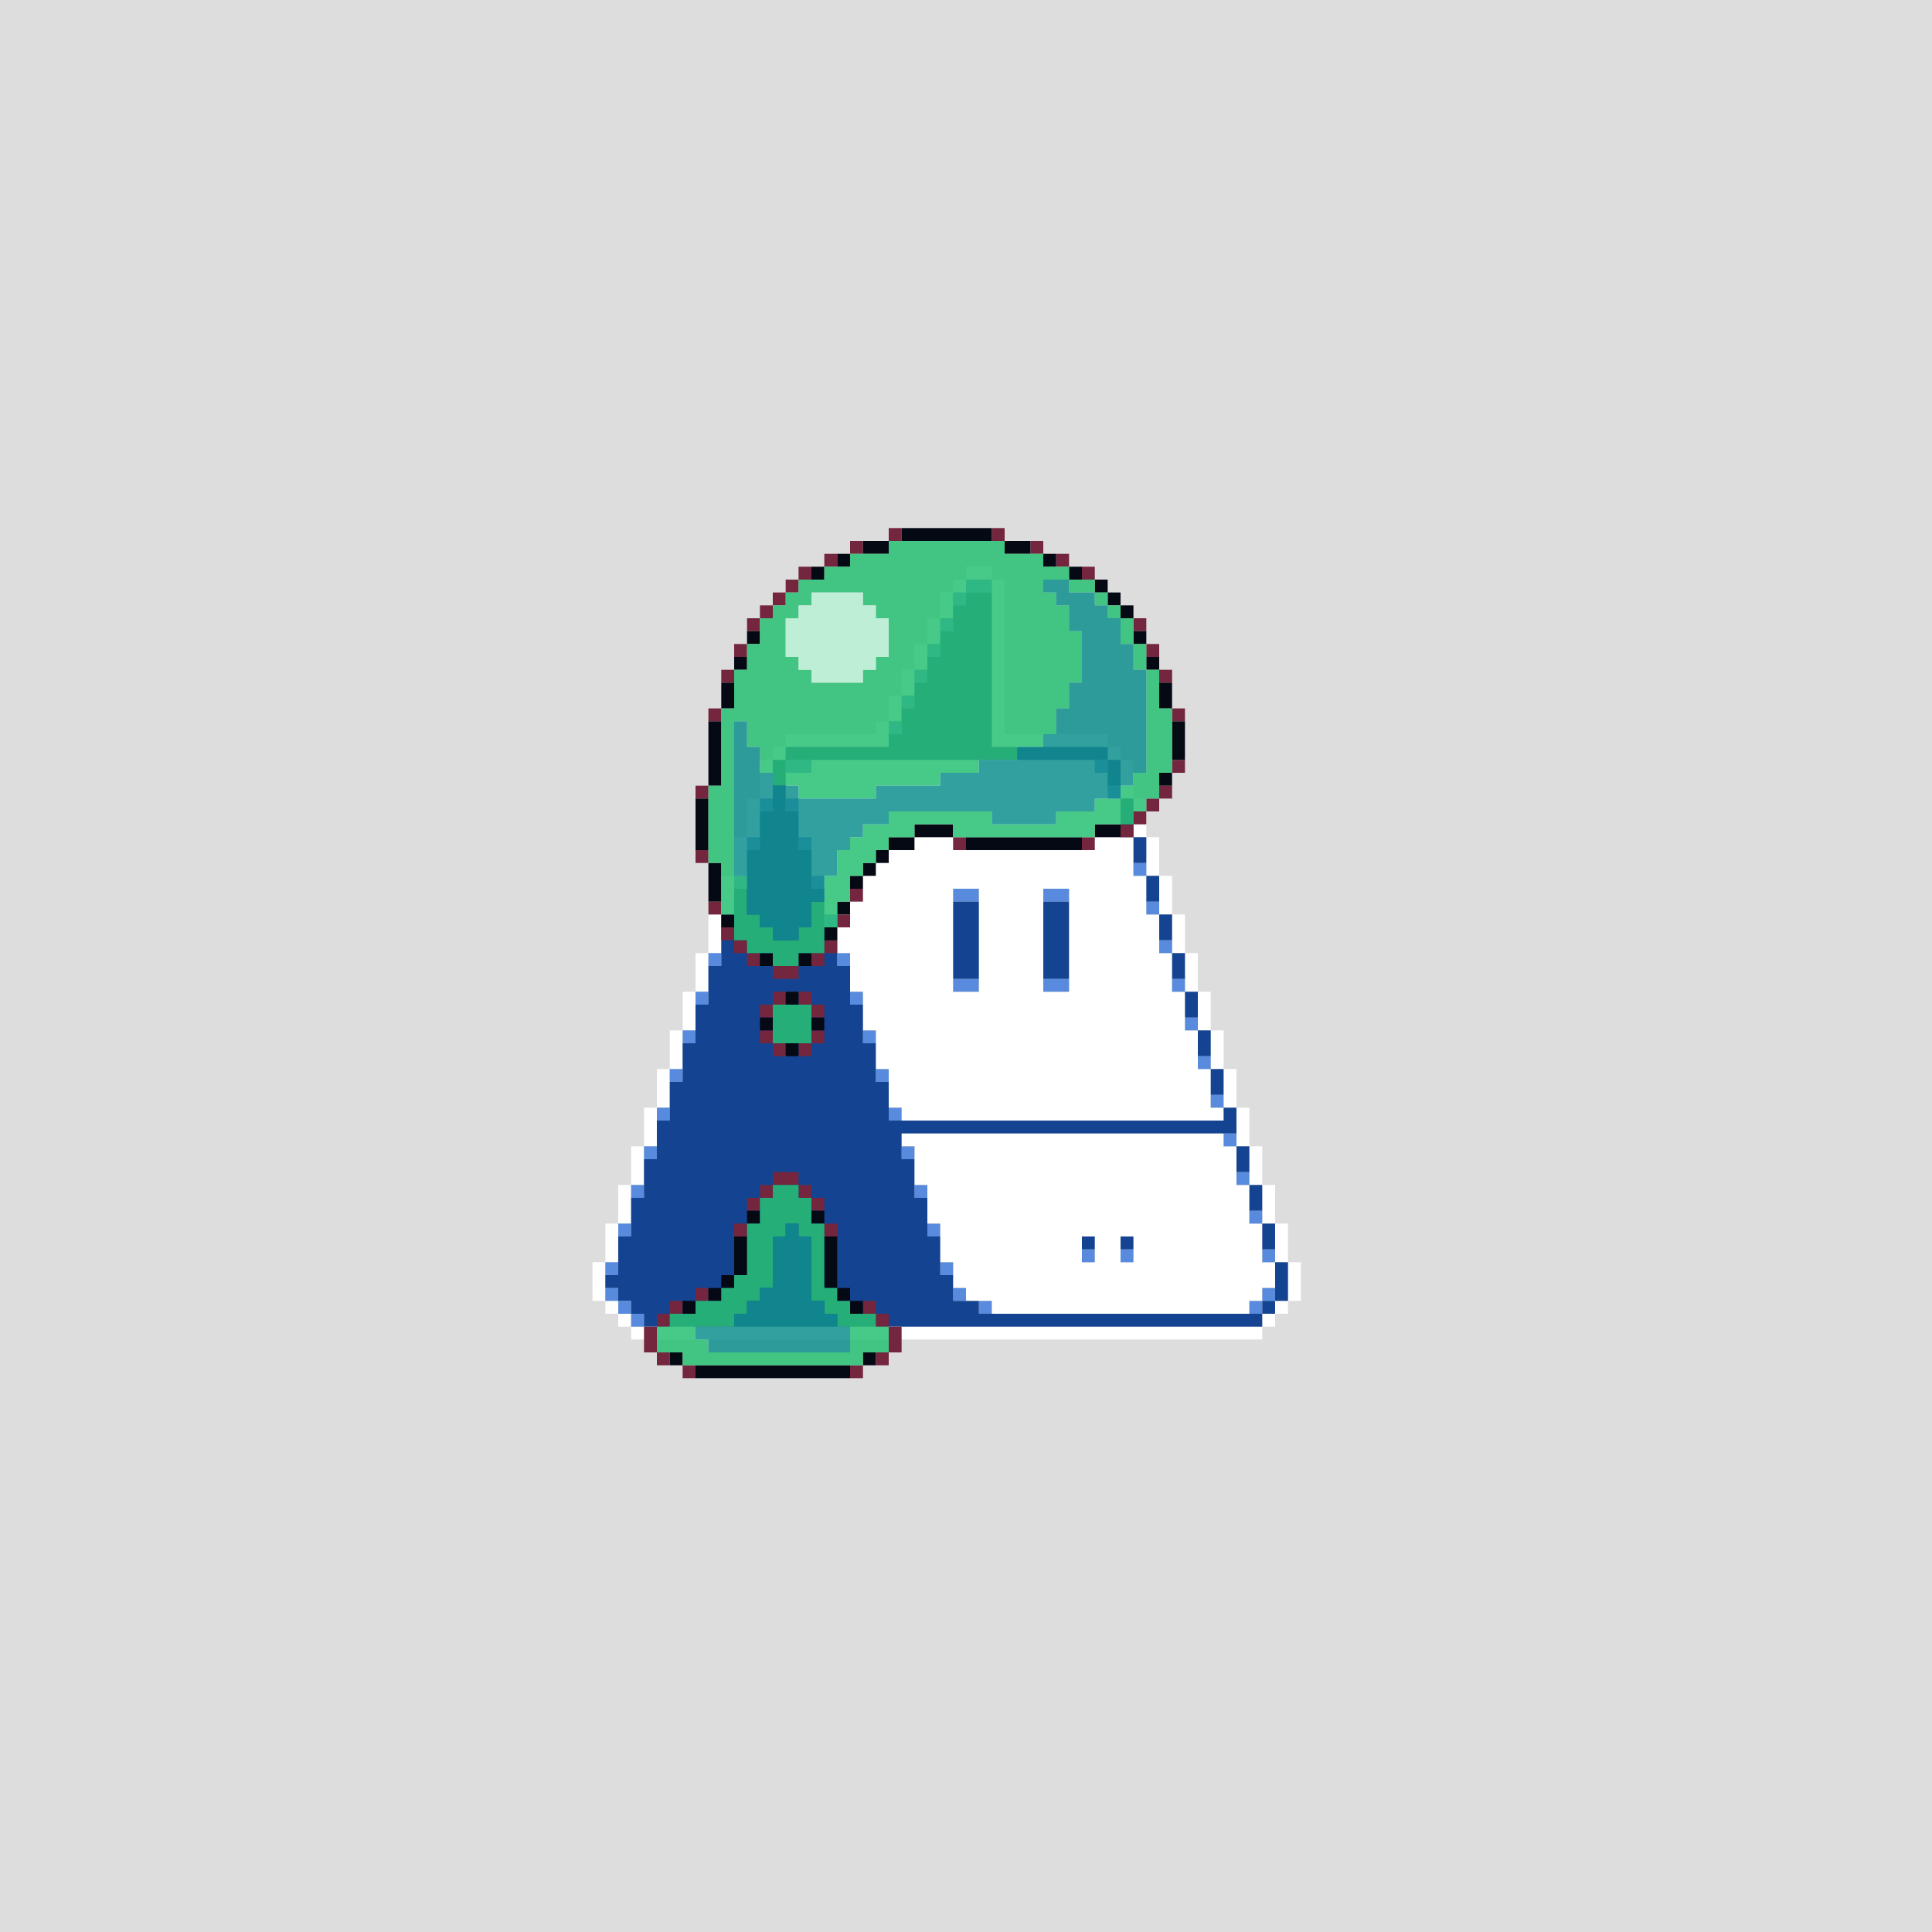 <svg xmlns="http://www.w3.org/2000/svg" xmlns:xlink="http://www.w3.org/1999/xlink" buffered-rendering="static" width="1200px" height="1200px" viewBox="0,0,1200,1200"><rect x="0" y="0" width="1200" height="1200" fill="#333333" stroke="none"/><defs><g id="bk"><path fill="#ddd" d="m0,0h1200v1200h-1200z"/></g><g id="bd"><path fill="#fff" d="m600,352h16v8h8v96h64v8h8v8h8v24h8v24h8v24h8v24h8v24h8v24h8v24h8v24h8v24h8v24h8v24h8v24h8v24h8v24h-8v8h-8v8h-8v8h-392v-8h-8v-8h-8v-8h-8v-24h8v-24h8v-24h8v-24h8v-24h8v-24h8v-24h8v-24h8v-24h8v-24h8v-24h8v-24h8v-24h8v-24h8v-8h8v-8h56v-8h8v-16h8v-16h8v-16h8v-16h8v-16h8v-8h8zm1,8h-1v8h-8v16h-8v16h-8v16h-8v16h-8v16h-8v16h-64v8h-8v24h-8v24h-8v24h-8v24h-8v24h-8v24h-8v24h-8v24h-8v24h-8v24h-8v24h-8v24h-8v24h-8v24h8v8h8v8h392v-8h8v-8h8v-24h-8v-24h-8v-24h-8v-24h-8v-24h-8v-24h-8v-24h-8v-24h-8v-24h-8v-24h-8v-24h-8v-24h-8v-24h-8v-24h-8v-8h-72v-104z"/><path fill="#588bdd" d="m600,360h16v8h-16v8h-8v-8h8zm-16,24h8v8h-8zm-8,16h8v8h-8zm-8,16h8v8h-8zm-8,16h8v8h-8zm-8,16h8v8h-8zm-64,24h16v8h-16zm192,0h8v8h-8zm8,16h8v8h-8zm-216,8h8v8h-8zm16,0h8v8h-8zm-24,24h8v8h-8zm32,0h8v8h-8zm208,16h8v8h-8zm-248,8h8v8h-8zm48,0h8v8h-8zm88,8h16v8h-16zm56,0h16v8h-16zm64,8h8v8h-8zm-264,8h8v8h-8zm64,0h8v8h-8zm208,16h8v8h-8zm-280,8h8v8h-8zm80,0h8v8h-8zm72,16h16v8h-16zm56,0h16v8h-16zm80,0h8v8h-8zm-296,8h8v8h-8zm96,0h8v8h-8zm208,16h8v8h-8zm-312,8h8v8h-8zm112,0h8v8h-8zm208,16h8v8h-8zm-328,8h8v8h-8zm128,0h8v8h-8zm208,16h8v8h-8zm-344,8h8v8h-8zm144,0h8v8h-8zm208,16h8v8h-8zm-360,8h8v8h-8zm160,0h8v8h-8zm208,16h8v8h-8zm-376,8h8v8h-8zm176,0h8v8h-8zm208,16h8v8h-8zm-392,8h8v8h-8zm192,0h8v8h-8zm96,16h8v8h-8zm24,0h8v8h-8zm88,0h8v8h-8zm-408,8h8v8h-8zm208,0h8v8h-8zm-208,16h8v8h8v8h8v8h-8v-8h-8v-8h-8zm216,0h8v8h-8zm192,0h8v8h-8v8h-8v-8h8zm-176,8h8v8h-8z"/><path fill="#144491" d="m600,368h16v96h72v8h8v16h-8v8h16v24h8v16h-8v8h16v16h-8v8h16v16h-8v8h16v16h-8v8h16v16h-8v8h16v16h-8v8h16v16h-8v8h16v16h-8v8h16v16h-8v8h16v16h-8v8h16v16h-8v8h16v24h-8v8h-8v8h-384v-8h-8v-8h-8v-8h-8v-8h8v-24h8v-24h8v-24h8v-24h8v-24h8v-24h8v-24h8v-24h8v-24h8v-24h8v-24h8v-24h8v-32h8v-8h64v-8h8v-16h8v-16h8v-16h8v-16h8v-16h8zm-111,104h-1v8h16v-8zm192,0h-1v8h8v-8zm-192,24h-1v8h8v-8zm8,24h-1v8h8v-8zm8,24h-1v8h8v-8zm88,8h-1v8h16v-8zm56,0h-1v8h16v-8zm-136,16h-1v8h8v-8zm8,24h-1v8h8v-8zm72,16h-1v8h16v-8zm56,0h-1v8h16v-8zm-120,8h-1v8h8v-8zm8,24h-1v8h8v-8zm8,24h-1v8h8v-8zm8,24h-1v8h8v-8zm8,24h-1v8h8v-8zm8,24h-1v8h8v-8zm8,24h-1v8h8v-8zm96,16h-1v8h8v-8zm24,0h-1v8h8v-8zm-112,8h-1v8h8v-8zm8,16h-1v8h8v-8zm192,0h-1v8h8v-8zm-176,8h-1v8h8v-8zm168,0h-1v8h8v-8z"/></g><g id="h"><path fill="#73263d" d="m552,328h8v8h-8zm64,0h8v8h-8zm-88,8h8v8h-8zm112,0h8v8h-8zm-128,8h8v8h-8zm144,0h8v8h-8zm-160,8h8v8h-8v8h-8v8h-8v8h-8v8h-8v-8h8v-8h8v-8h8v-8h8zm176,0h8v8h-8zm32,32h8v8h-8zm-248,16h8v8h-8zm256,0h8v8h-8zm-264,16h8v8h-8zm272,0h8v8h-8zm-280,24h8v8h-8zm288,0h8v8h-8zm0,32h8v8h-8zm-296,16h8v8h-8zm288,0h8v8h-8v8h-8v8h-8v8h-8v-8h8v-8h8v-8h8zm-128,32h8v8h-8zm80,0h8v8h-8zm-240,8h8v8h-8zm96,24h8v8h-8zm-88,8h8v8h-8zm80,8h8v8h-8zm-72,8h8v8h8v8h8v8h-8v-8h-8v-8h-8zm64,8h8v8h-8v8h-8v-8h8zm-32,16h16v8h-16zm0,16h8v8h-8v8h-8v-8h8zm16,0h8v8h8v8h-8v-8h-8zm-24,24h8v8h8v8h-8v-8h-8zm32,0h8v8h-8v8h-8v-8h8zm-24,88h16v8h8v8h8v8h-8v-8h-8v-8h-16v8h-8v8h-8v-8h8v-8h8zm-24,32h8v8h-8zm56,0h8v8h-8zm-80,40h8v8h-8zm-16,8h8v8h-8v8h-8v16h8v8h-8v-8h-8v-16h8v-8h8zm120,0h8v8h8v8h8v16h-8v8h-8v-8h8v-16h-8v-8h-8zm-112,40h8v8h-8zm104,0h8v8h-8z"/><path fill="#050914" d="m560,328h56v8h-56zm-24,8h16v8h-16zm88,0h16v8h-16zm-104,8h8v8h-8zm128,0h8v8h-8zm-144,8h8v8h-8zm160,0h8v8h-8zm16,8h8v8h8v8h8v8h-8v-8h-8v-8h-8zm-216,32h8v8h-8zm240,0h8v8h-8zm-248,16h8v8h-8zm256,0h8v8h-8zm-264,16h8v16h-8zm272,0h8v16h-8zm-280,24h8v40h-8zm288,0h8v24h-8zm-8,32h8v8h-8zm-288,16h8v32h-8zm136,16h24v8h-24v8h-16v8h-8v8h-8v8h-8v-8h8v-8h8v-8h8v-8h16zm112,0h16v8h-16zm-80,8h72v8h-72zm-160,16h8v24h-8zm80,24h8v8h-8zm-72,8h8v8h-8zm64,8h8v8h-8zm-40,16h8v8h-8zm24,0h8v8h-8zm-8,24h8v8h-8zm-16,16h8v8h-8zm32,0h8v8h-8zm-16,16h8v8h-8zm-24,104h8v8h-8zm40,0h8v8h-8zm-48,16h8v24h-8v8h-8v8h-8v-8h8v-8h8zm56,0h8v32h8v8h8v8h-8v-8h-8v-8h-8zm-88,40h8v8h-8zm-8,32h8v8h-8zm120,0h8v8h-8zm-104,8h96v8h-96z"/><path opacity=".855" fill="#28c074" d="m552,336h72v8h24v8h16v8h16v8h8v8h8v8h8v16h8v16h8v24h8v40h-8v16h-8v8h-8v8h-24v8h-88v-8h-24v8h-16v8h-8v8h-8v8h-8v16h-8v16h-8v16h-16v8h-16v-8h-16v-8h-8v-16h-8v-32h-8v-48h8v-48h8v-24h8v-16h8v-16h8v-8h8v-8h8v-8h16v-8h16v-8h24zm97,24h-1v8h8v8h8v16h8v32h-8v16h-8v16h-8v8h-16v8h-24v8h-24v8h-40v8h-48v-8h-16v-8h-8v-16h-8v-16h-8v96h8v24h8v8h8v8h16v-8h8v-16h8v-16h8v-16h8v-8h8v-8h16v-8h64v8h40v-8h24v-8h16v-8h8v-8h8v-64h-8v-16h-8v-16h-8v-8h-8v-8h-16v-8zm-144,8h-1v8h-8v8h-8v24h8v8h8v8h32v-8h8v-8h8v-24h-8v-8h-8v-8zm-25,256h24v24h-24zm0,112h16v8h8v16h8v40h8v8h8v8h16v8h8v16h-16v8h-112v-8h-16v-16h8v-8h16v-8h16v-8h8v-8h8v-32h8v-16h8zm9,24h-1v8h-8v32h-8v8h-8v8h-8v8h-24v8h8v8h88v-16h-8v-8h-8v-8h-8v-40h-8v-8z"/><path opacity=".855" fill="#10908e" d="m648,360h16v8h16v8h8v8h8v16h8v16h8v64h-8v8h-8v8h-16v8h-24v8h-40v-8h-64v8h-16v8h-8v8h-8v16h-8v16h-8v16h-8v8h-16v-8h-8v-8h-8v-24h-8v-96h8v16h8v16h8v8h16v8h48v-8h40v-8h24v-8h24v-8h16v-8h8v-16h8v-16h8v-32h-8v-16h-8v-8h-8zm-160,400h8v8h8v40h8v8h8v8h8v16h-88v-8h-8v-8h24v-8h8v-8h8v-8h8v-32h8z"/><path opacity=".855" fill="#b9f0d5" d="m504,368h32v8h8v8h8v24h-8v8h-8v8h-32v-8h-8v-8h-8v-24h8v-8h8z"/></g><g id="e"></g><g id="f"><path fill="#fff" d="m504,472h176v8h8v16h8v24h8v24h8v24h8v24h8v24h8v24h8v24h8v24h8v8h-200v-8h-8v-24h-8v-24h-8v-24h-8v-24h-8v-24h-8v-24h-8v-24h-8v-24h-8v-16h16zm89,80h-1v64h16v-64zm56,0h-1v64h16v-64zm-89,152h200v8h8v24h8v24h8v24h8v16h-8v8h-8v8h-160v-8h-16v-8h-8v-16h-8v-24h-8v-24h-8v-24h-8zm113,64h-1v16h8v-16zm24,0h-1v16h8v-16z"/></g></defs><use href="#bk"/><use href="#bd"/><use href="#f"/><use href="#h"/><use href="#e"/></svg>